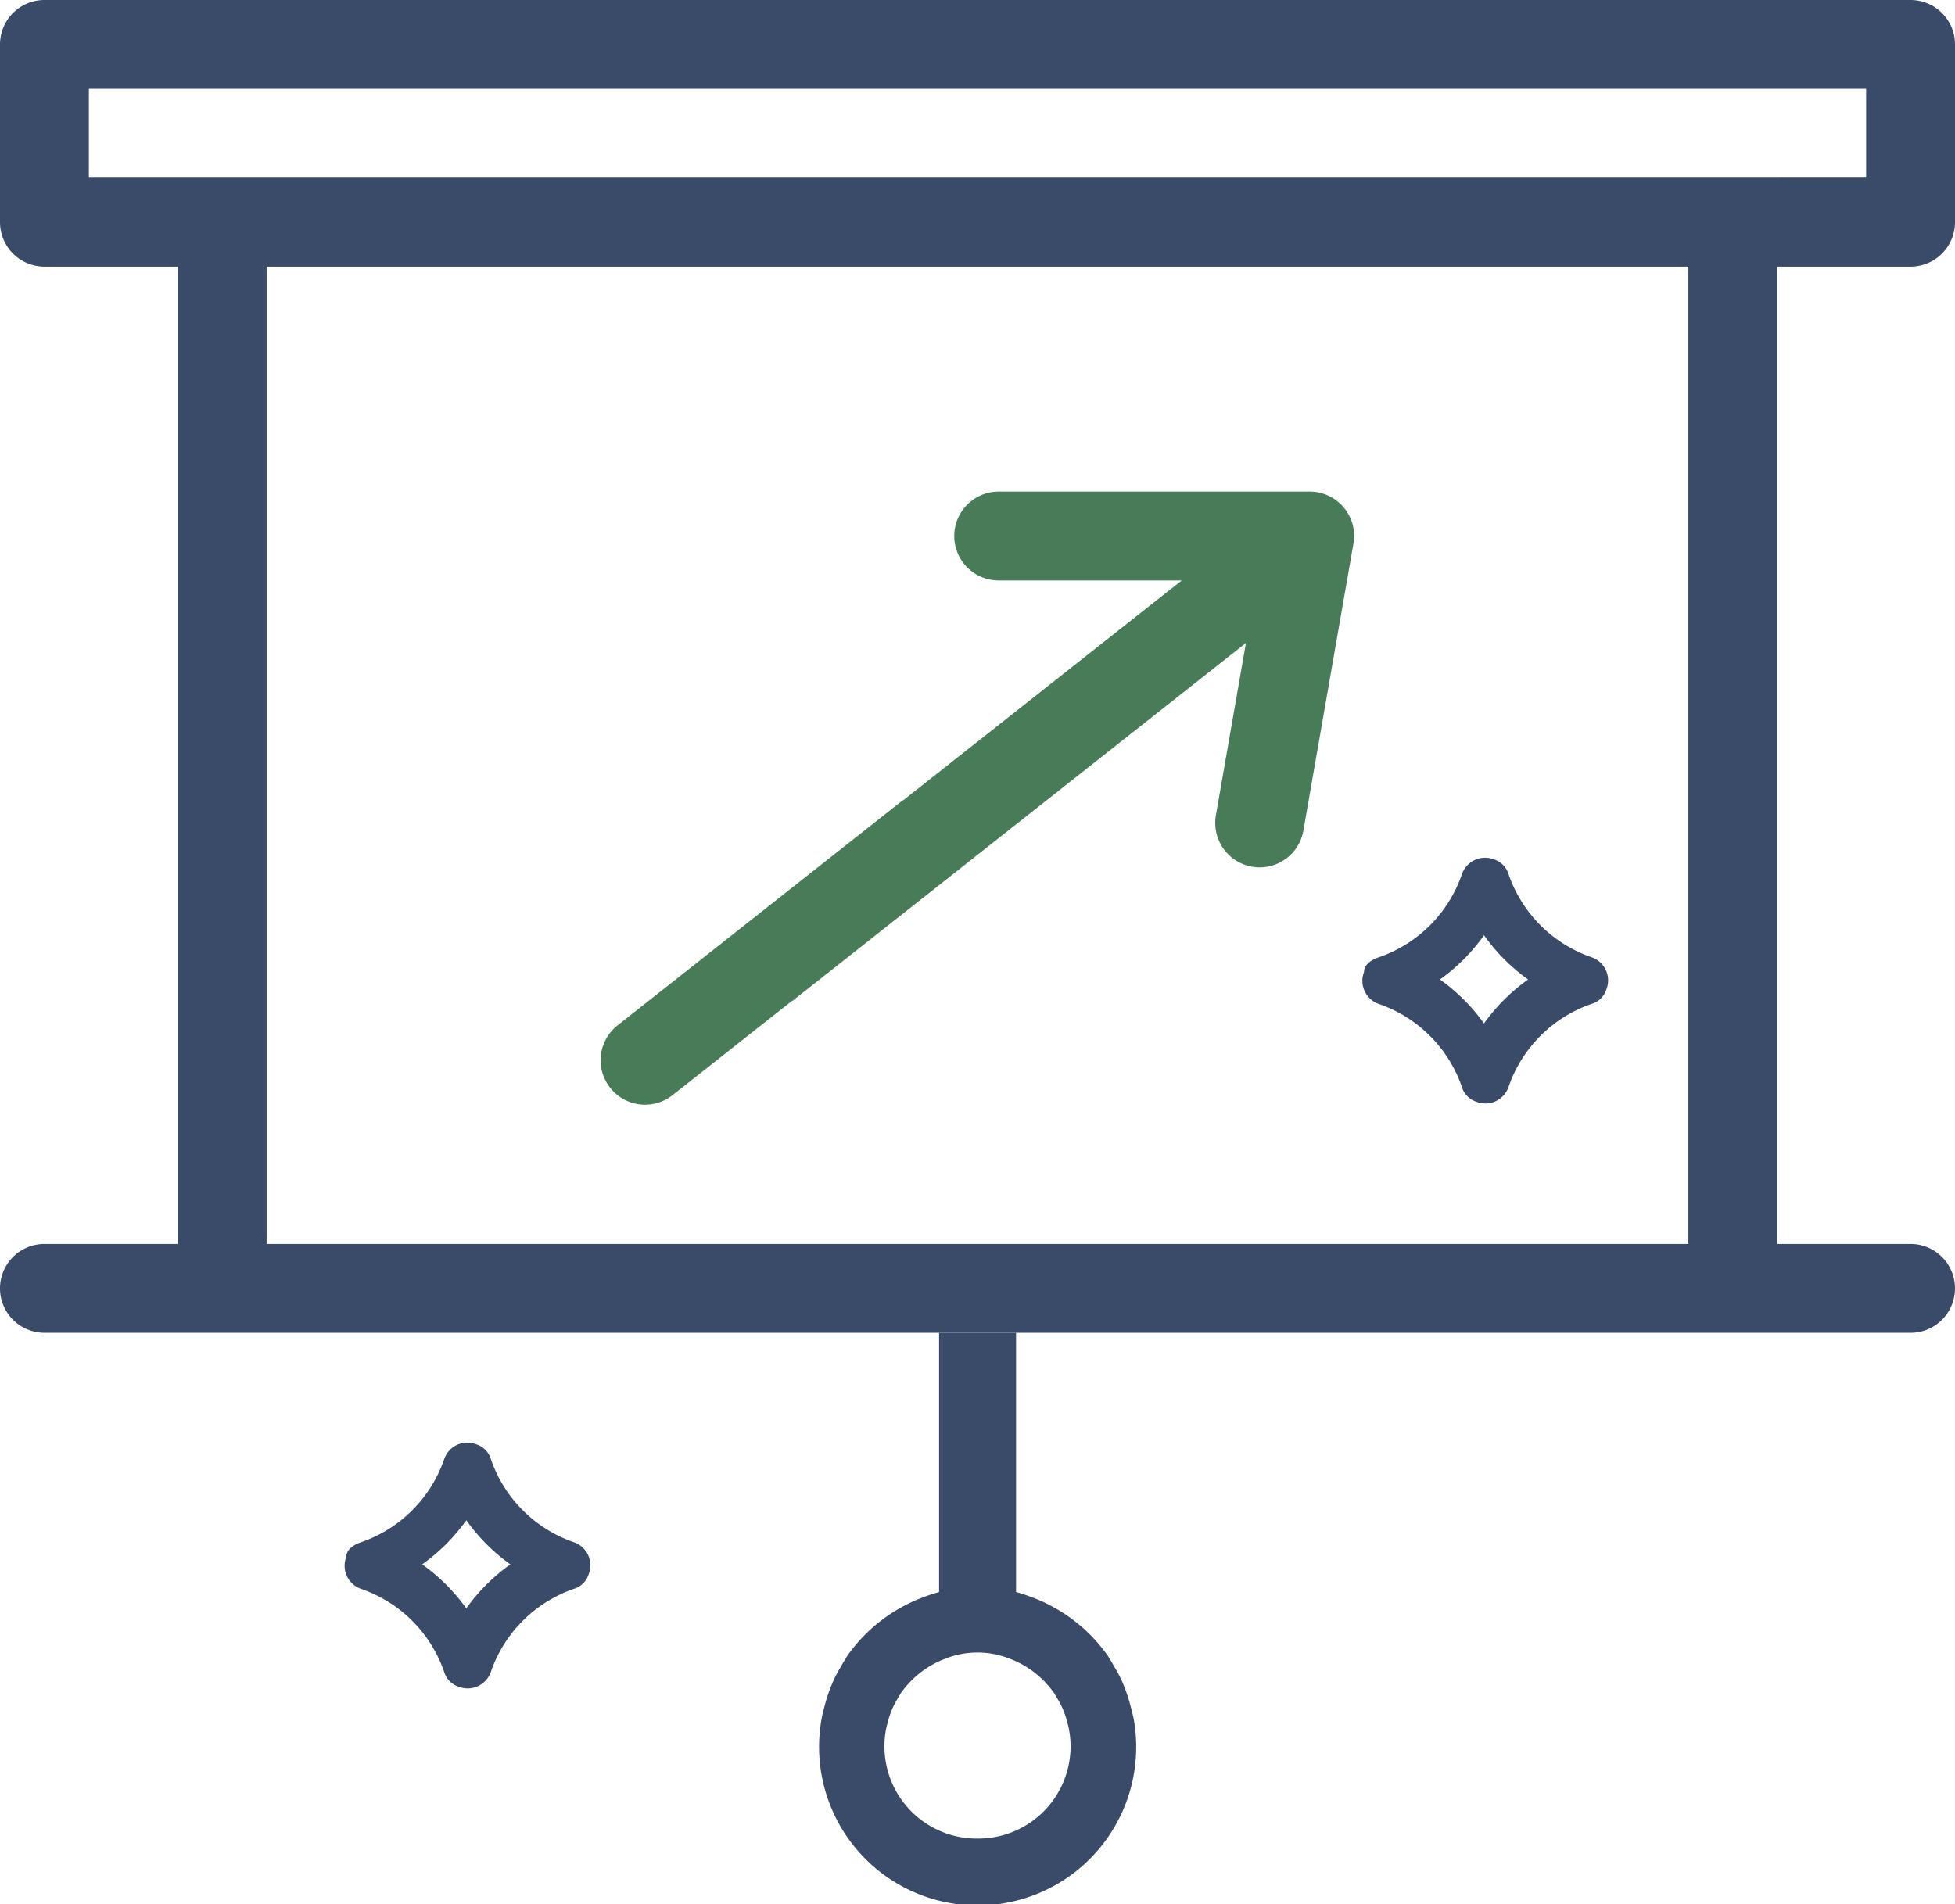 <?xml version="1.0" encoding="UTF-8"?> <svg xmlns="http://www.w3.org/2000/svg" width="111.93" height="109.024" viewBox="0 0 111.93 109.024"><g id="Groupe_482" data-name="Groupe 482" transform="translate(32.465 27.083)"><path id="Tracé_422" data-name="Tracé 422" d="M44.466,1.97a2.543,2.543,0,0,0-1.946-.906H24.713a2.544,2.544,0,0,0,0,5.088h10.48L19.244,18.742l-.012-.01L2.9,31.621a2.544,2.544,0,1,0,3.152,3.994l6.814-5.379.012.01L38.869,9.731,37.149,19.6a2.546,2.546,0,0,0,2.071,2.943,2.637,2.637,0,0,0,.438.038,2.544,2.544,0,0,0,2.5-2.109L45.023,4.048A2.534,2.534,0,0,0,44.466,1.97Z" fill="#487c59"></path><path id="Tracé_423" data-name="Tracé 423" d="M21.3,64.341a7.334,7.334,0,0,1,4.408,0V49.232H21.3Z" fill="#3a4b69"></path><path id="Tracé_424" data-name="Tracé 424" d="M76.921-11.82a2.545,2.545,0,0,0,2.544-2.544V-24.539a2.545,2.545,0,0,0-2.544-2.544H-29.921a2.545,2.545,0,0,0-2.544,2.544v10.175a2.545,2.545,0,0,0,2.544,2.544h7.632V44.145h-7.632a2.544,2.544,0,0,0-2.544,2.543,2.545,2.545,0,0,0,2.544,2.544H76.921a2.543,2.543,0,1,0,0-5.087H69.289V-11.82ZM64.2,44.145H-17.2V-11.82H64.2Zm2.544-61.053H-27.377V-22H74.377v5.088Z" fill="#3a4b69"></path><path id="Tracé_425" data-name="Tracé 425" d="M32.411,71.209c-.035-.19-.089-.373-.136-.558a9.1,9.1,0,0,0-.3-.971c-.086-.224-.175-.445-.277-.66-.111-.237-.242-.462-.373-.686-.145-.248-.283-.5-.451-.734-.011-.015-.024-.028-.036-.043a9.166,9.166,0,0,0-2.99-2.617c-.034-.019-.068-.038-.1-.056a9.043,9.043,0,0,0-1.218-.542h0a8.512,8.512,0,0,0-6.052,0h0a9.043,9.043,0,0,0-1.218.542c-.035.018-.069.037-.1.056a9.166,9.166,0,0,0-2.99,2.617c-.012.015-.025.028-.036.043-.168.232-.306.486-.451.734-.131.224-.262.449-.373.686-.1.215-.191.436-.277.66a9.1,9.1,0,0,0-.3.971c-.047.185-.1.368-.136.558a9.078,9.078,0,1,0,17.822,0ZM23.5,78.191a5.285,5.285,0,0,1-5.23-6.3c.021-.111.053-.218.08-.327a5.458,5.458,0,0,1,.177-.57c.05-.131.1-.261.163-.387s.142-.271.218-.4.166-.294.265-.431c.006-.009.014-.016.021-.025a5.4,5.4,0,0,1,1.755-1.536l.06-.033a5.653,5.653,0,0,1,.715-.318h0a4.986,4.986,0,0,1,3.552,0h0a5.653,5.653,0,0,1,.715.318l.06.033a5.4,5.4,0,0,1,1.755,1.536c.007.009.015.016.021.025.1.137.179.285.265.431s.153.264.218.4.113.256.163.387a5.458,5.458,0,0,1,.177.57c.027.109.059.216.08.327a5.285,5.285,0,0,1-5.23,6.3Z" fill="#3a4b69"></path><path id="Tracé_372" data-name="Tracé 372" d="M77.47,1.731a7.664,7.664,0,0,0,4.768-4.768,1.4,1.4,0,0,1,1.786-.854l.037.013a1.265,1.265,0,0,1,.841.841A7.666,7.666,0,0,0,89.67,1.731a1.4,1.4,0,0,1,.855,1.786l-.014.037a1.263,1.263,0,0,1-.841.841A7.668,7.668,0,0,0,84.9,9.164a1.4,1.4,0,0,1-1.786.855l-.037-.014a1.263,1.263,0,0,1-.841-.841A7.666,7.666,0,0,0,77.47,4.4a1.4,1.4,0,0,1-.855-1.786l.014-.037C76.628,2.152,77.049,1.872,77.47,1.731ZM83.5,5.517A10.8,10.8,0,0,1,86.024,3,10.766,10.766,0,0,1,83.5.469,10.758,10.758,0,0,1,80.975,3,10.785,10.785,0,0,1,83.5,5.518Z" transform="translate(-31 26)" fill="#3a4b69"></path><path id="Tracé_373" data-name="Tracé 373" d="M-11.8,61.225a7.666,7.666,0,0,0,4.768-4.768A1.4,1.4,0,0,1-5.243,55.6l.037.013a1.265,1.265,0,0,1,.841.841A7.661,7.661,0,0,0,.4,61.225a1.4,1.4,0,0,1,.855,1.786l-.014.037a1.263,1.263,0,0,1-.841.841,7.668,7.668,0,0,0-4.767,4.769,1.4,1.4,0,0,1-1.786.855l-.037-.014a1.263,1.263,0,0,1-.841-.841A7.668,7.668,0,0,0-11.8,63.891a1.4,1.4,0,0,1-.855-1.786l.014-.037C-12.639,61.646-12.218,61.366-11.8,61.225Zm6.03,3.786a10.764,10.764,0,0,1,2.524-2.52,10.785,10.785,0,0,1-2.521-2.528,10.777,10.777,0,0,1-2.528,2.528,10.785,10.785,0,0,1,2.528,2.521Z" fill="#3a4b69"></path></g></svg> 